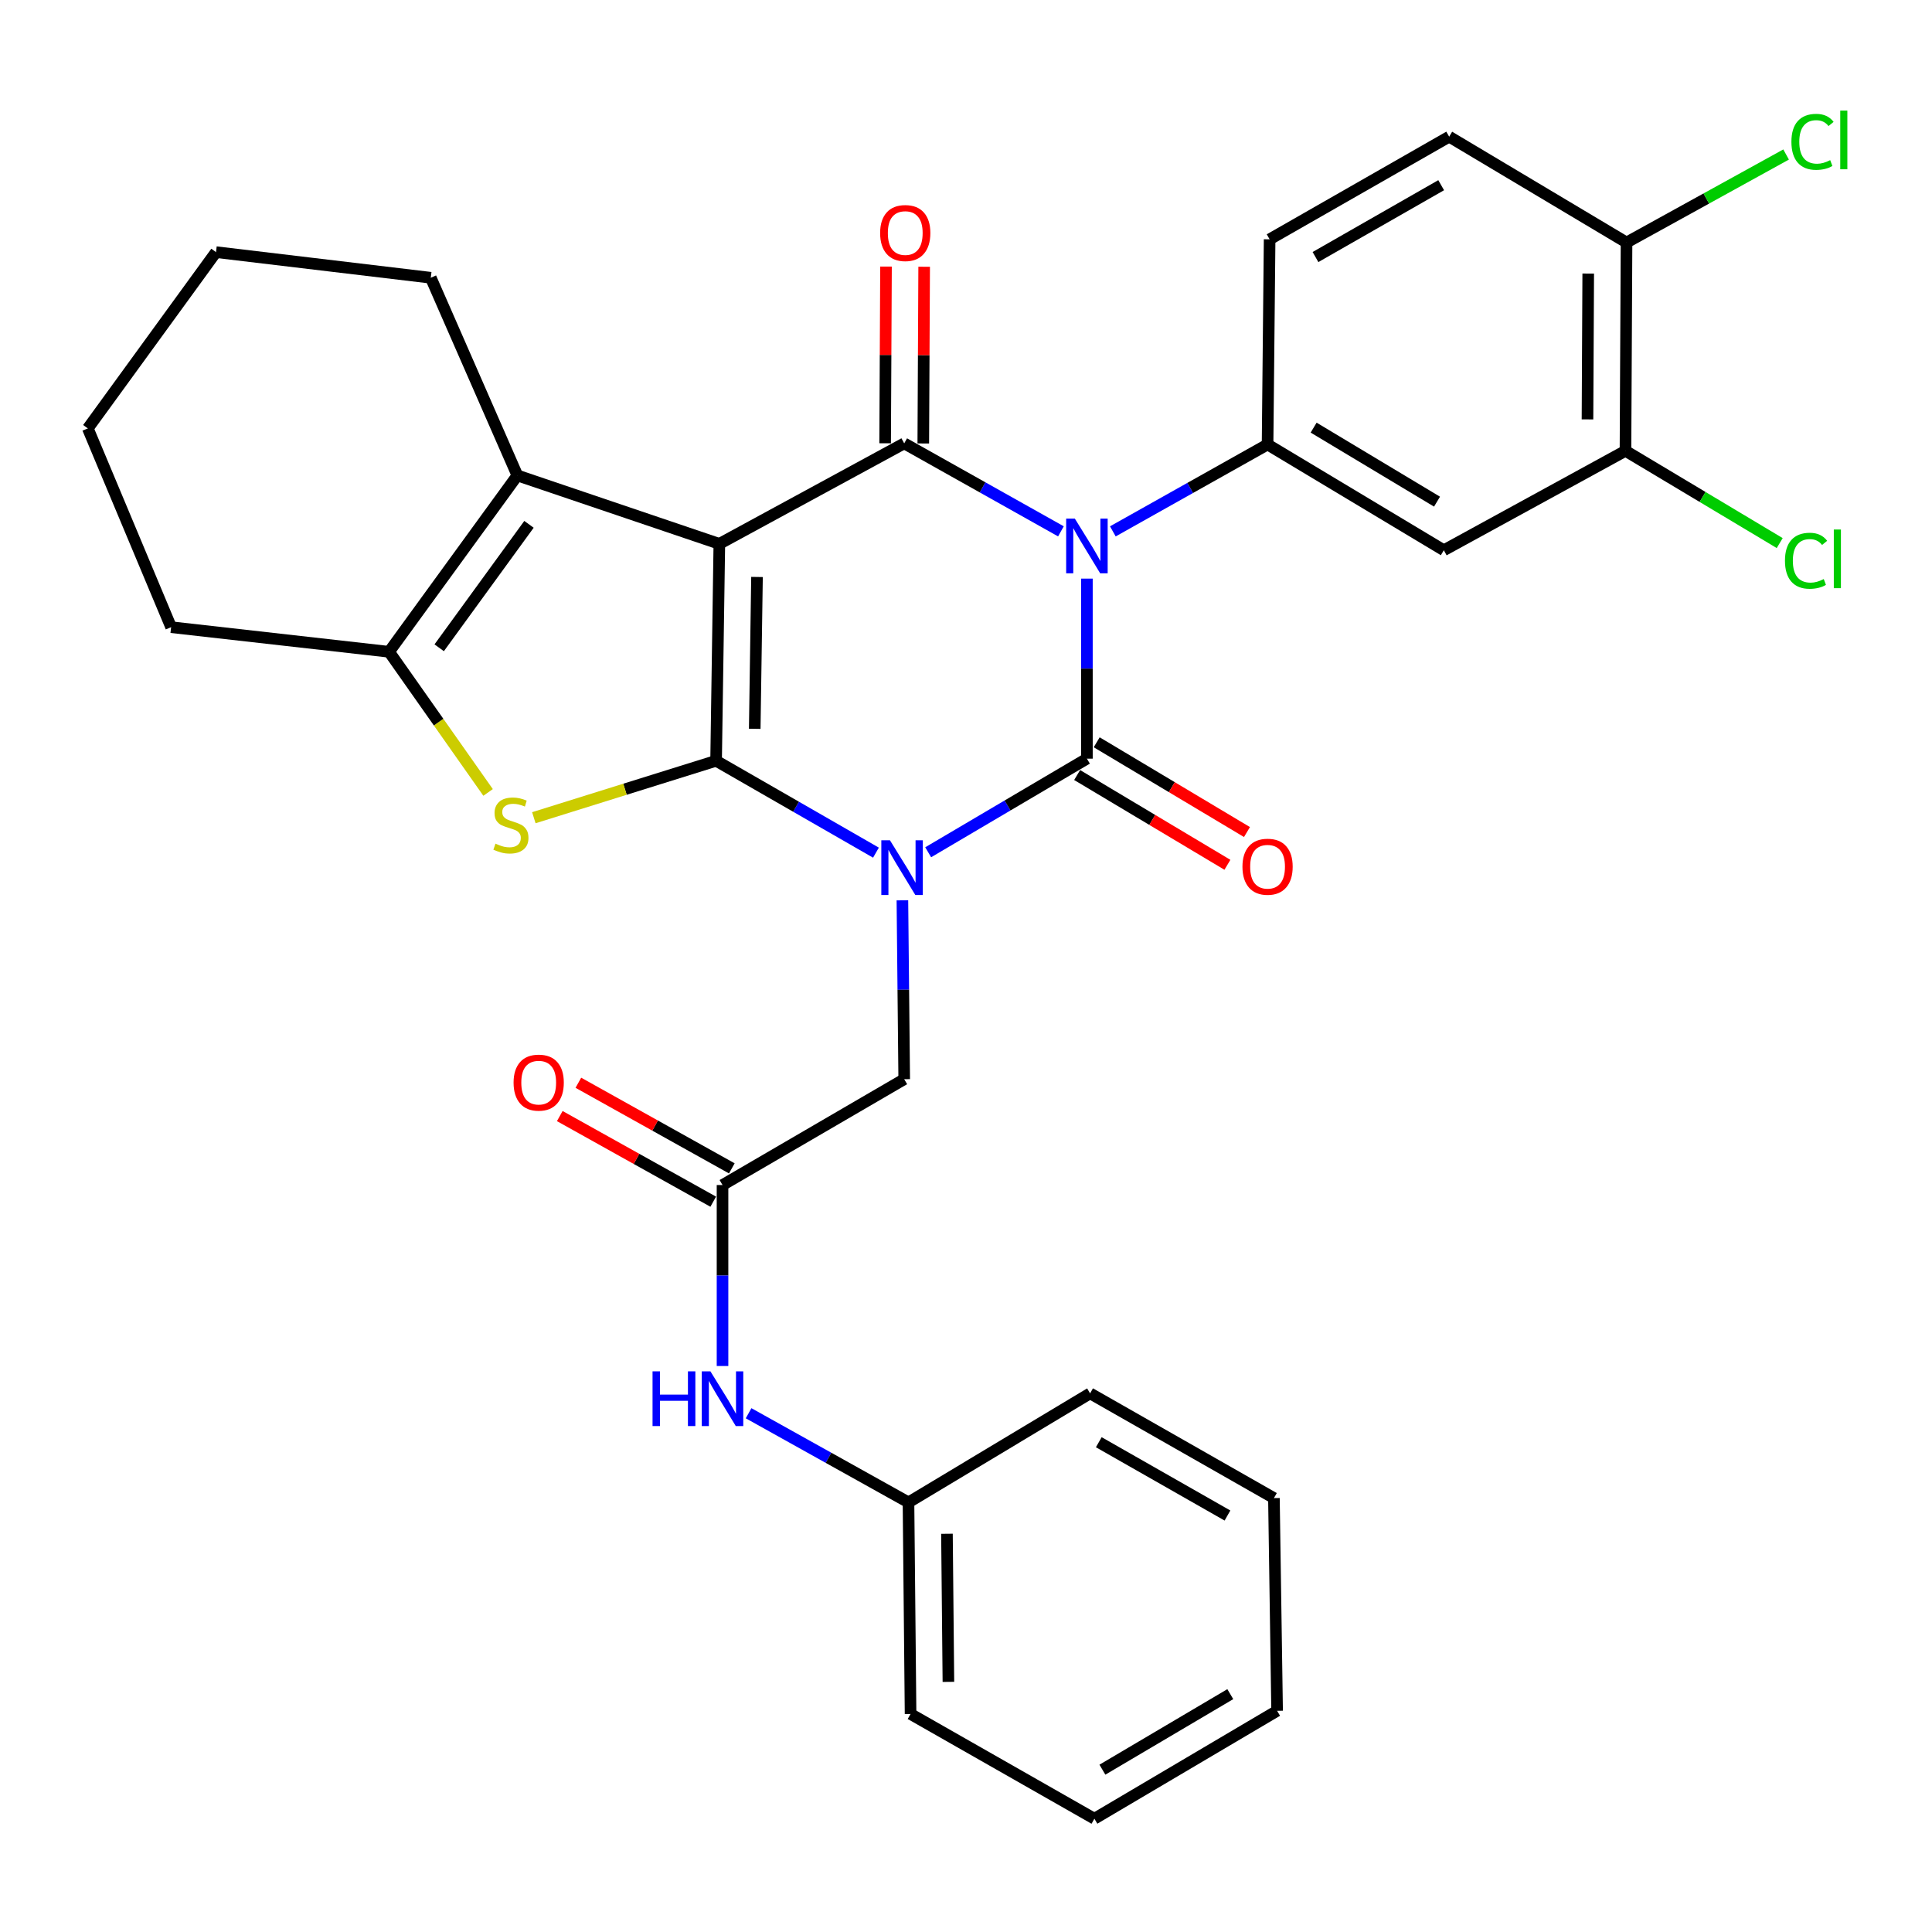 <?xml version='1.0' encoding='iso-8859-1'?>
<svg version='1.1' baseProfile='full'
              xmlns='http://www.w3.org/2000/svg'
                      xmlns:rdkit='http://www.rdkit.org/xml'
                      xmlns:xlink='http://www.w3.org/1999/xlink'
                  xml:space='preserve'
width='1000px' height='1000px' viewBox='0 0 1000 1000'>
<!-- END OF HEADER -->
<rect style='opacity:1.0;fill:#FFFFFF;stroke:none' width='1000' height='1000' x='0' y='0'> </rect>
<path class='bond-0' d='M 453.394,441.335 L 412.023,417.556' style='fill:none;fill-rule:evenodd;stroke:#0000FF;stroke-width:6px;stroke-linecap:butt;stroke-linejoin:miter;stroke-opacity:1' />
<path class='bond-0' d='M 412.023,417.556 L 370.652,393.778' style='fill:none;fill-rule:evenodd;stroke:#000000;stroke-width:6px;stroke-linecap:butt;stroke-linejoin:miter;stroke-opacity:1' />
<path class='bond-3' d='M 480.427,441.132 L 521.507,416.906' style='fill:none;fill-rule:evenodd;stroke:#0000FF;stroke-width:6px;stroke-linecap:butt;stroke-linejoin:miter;stroke-opacity:1' />
<path class='bond-3' d='M 521.507,416.906 L 562.586,392.681' style='fill:none;fill-rule:evenodd;stroke:#000000;stroke-width:6px;stroke-linecap:butt;stroke-linejoin:miter;stroke-opacity:1' />
<path class='bond-9' d='M 467.081,466.001 L 467.549,512.297' style='fill:none;fill-rule:evenodd;stroke:#0000FF;stroke-width:6px;stroke-linecap:butt;stroke-linejoin:miter;stroke-opacity:1' />
<path class='bond-9' d='M 467.549,512.297 L 468.018,558.592' style='fill:none;fill-rule:evenodd;stroke:#000000;stroke-width:6px;stroke-linecap:butt;stroke-linejoin:miter;stroke-opacity:1' />
<path class='bond-1' d='M 370.652,393.778 L 372.33,281.502' style='fill:none;fill-rule:evenodd;stroke:#000000;stroke-width:6px;stroke-linecap:butt;stroke-linejoin:miter;stroke-opacity:1' />
<path class='bond-1' d='M 390.649,377.231 L 391.824,298.639' style='fill:none;fill-rule:evenodd;stroke:#000000;stroke-width:6px;stroke-linecap:butt;stroke-linejoin:miter;stroke-opacity:1' />
<path class='bond-5' d='M 370.652,393.778 L 323.484,408.513' style='fill:none;fill-rule:evenodd;stroke:#000000;stroke-width:6px;stroke-linecap:butt;stroke-linejoin:miter;stroke-opacity:1' />
<path class='bond-5' d='M 323.484,408.513 L 276.316,423.248' style='fill:none;fill-rule:evenodd;stroke:#CCCC00;stroke-width:6px;stroke-linecap:butt;stroke-linejoin:miter;stroke-opacity:1' />
<path class='bond-6' d='M 372.33,281.502 L 267.789,246.088' style='fill:none;fill-rule:evenodd;stroke:#000000;stroke-width:6px;stroke-linecap:butt;stroke-linejoin:miter;stroke-opacity:1' />
<path class='bond-32' d='M 372.33,281.502 L 468.018,229.489' style='fill:none;fill-rule:evenodd;stroke:#000000;stroke-width:6px;stroke-linecap:butt;stroke-linejoin:miter;stroke-opacity:1' />
<path class='bond-2' d='M 562.586,299.49 L 562.586,346.085' style='fill:none;fill-rule:evenodd;stroke:#0000FF;stroke-width:6px;stroke-linecap:butt;stroke-linejoin:miter;stroke-opacity:1' />
<path class='bond-2' d='M 562.586,346.085 L 562.586,392.681' style='fill:none;fill-rule:evenodd;stroke:#000000;stroke-width:6px;stroke-linecap:butt;stroke-linejoin:miter;stroke-opacity:1' />
<path class='bond-4' d='M 549.135,275.026 L 508.576,252.258' style='fill:none;fill-rule:evenodd;stroke:#0000FF;stroke-width:6px;stroke-linecap:butt;stroke-linejoin:miter;stroke-opacity:1' />
<path class='bond-4' d='M 508.576,252.258 L 468.018,229.489' style='fill:none;fill-rule:evenodd;stroke:#000000;stroke-width:6px;stroke-linecap:butt;stroke-linejoin:miter;stroke-opacity:1' />
<path class='bond-7' d='M 576.007,275.039 L 616.049,252.55' style='fill:none;fill-rule:evenodd;stroke:#0000FF;stroke-width:6px;stroke-linecap:butt;stroke-linejoin:miter;stroke-opacity:1' />
<path class='bond-7' d='M 616.049,252.55 L 656.091,230.06' style='fill:none;fill-rule:evenodd;stroke:#000000;stroke-width:6px;stroke-linecap:butt;stroke-linejoin:miter;stroke-opacity:1' />
<path class='bond-12' d='M 557.523,401.157 L 596.414,424.388' style='fill:none;fill-rule:evenodd;stroke:#000000;stroke-width:6px;stroke-linecap:butt;stroke-linejoin:miter;stroke-opacity:1' />
<path class='bond-12' d='M 596.414,424.388 L 635.305,447.618' style='fill:none;fill-rule:evenodd;stroke:#FF0000;stroke-width:6px;stroke-linecap:butt;stroke-linejoin:miter;stroke-opacity:1' />
<path class='bond-12' d='M 567.65,384.204 L 606.54,407.434' style='fill:none;fill-rule:evenodd;stroke:#000000;stroke-width:6px;stroke-linecap:butt;stroke-linejoin:miter;stroke-opacity:1' />
<path class='bond-12' d='M 606.54,407.434 L 645.431,430.665' style='fill:none;fill-rule:evenodd;stroke:#FF0000;stroke-width:6px;stroke-linecap:butt;stroke-linejoin:miter;stroke-opacity:1' />
<path class='bond-14' d='M 477.891,229.538 L 478.117,183.804' style='fill:none;fill-rule:evenodd;stroke:#000000;stroke-width:6px;stroke-linecap:butt;stroke-linejoin:miter;stroke-opacity:1' />
<path class='bond-14' d='M 478.117,183.804 L 478.343,138.071' style='fill:none;fill-rule:evenodd;stroke:#FF0000;stroke-width:6px;stroke-linecap:butt;stroke-linejoin:miter;stroke-opacity:1' />
<path class='bond-14' d='M 458.144,229.441 L 458.37,183.707' style='fill:none;fill-rule:evenodd;stroke:#000000;stroke-width:6px;stroke-linecap:butt;stroke-linejoin:miter;stroke-opacity:1' />
<path class='bond-14' d='M 458.37,183.707 L 458.596,137.973' style='fill:none;fill-rule:evenodd;stroke:#FF0000;stroke-width:6px;stroke-linecap:butt;stroke-linejoin:miter;stroke-opacity:1' />
<path class='bond-8' d='M 252.635,410.163 L 227.015,373.764' style='fill:none;fill-rule:evenodd;stroke:#CCCC00;stroke-width:6px;stroke-linecap:butt;stroke-linejoin:miter;stroke-opacity:1' />
<path class='bond-8' d='M 227.015,373.764 L 201.394,337.366' style='fill:none;fill-rule:evenodd;stroke:#000000;stroke-width:6px;stroke-linecap:butt;stroke-linejoin:miter;stroke-opacity:1' />
<path class='bond-23' d='M 267.789,246.088 L 222.973,143.763' style='fill:none;fill-rule:evenodd;stroke:#000000;stroke-width:6px;stroke-linecap:butt;stroke-linejoin:miter;stroke-opacity:1' />
<path class='bond-33' d='M 267.789,246.088 L 201.394,337.366' style='fill:none;fill-rule:evenodd;stroke:#000000;stroke-width:6px;stroke-linecap:butt;stroke-linejoin:miter;stroke-opacity:1' />
<path class='bond-33' d='M 273.8,271.396 L 227.323,335.29' style='fill:none;fill-rule:evenodd;stroke:#000000;stroke-width:6px;stroke-linecap:butt;stroke-linejoin:miter;stroke-opacity:1' />
<path class='bond-10' d='M 656.091,230.06 L 747.324,284.804' style='fill:none;fill-rule:evenodd;stroke:#000000;stroke-width:6px;stroke-linecap:butt;stroke-linejoin:miter;stroke-opacity:1' />
<path class='bond-10' d='M 679.936,221.339 L 743.8,259.66' style='fill:none;fill-rule:evenodd;stroke:#000000;stroke-width:6px;stroke-linecap:butt;stroke-linejoin:miter;stroke-opacity:1' />
<path class='bond-16' d='M 656.091,230.06 L 657.155,123.873' style='fill:none;fill-rule:evenodd;stroke:#000000;stroke-width:6px;stroke-linecap:butt;stroke-linejoin:miter;stroke-opacity:1' />
<path class='bond-24' d='M 201.394,337.366 L 88.57,324.628' style='fill:none;fill-rule:evenodd;stroke:#000000;stroke-width:6px;stroke-linecap:butt;stroke-linejoin:miter;stroke-opacity:1' />
<path class='bond-11' d='M 468.018,558.592 L 373.976,613.37' style='fill:none;fill-rule:evenodd;stroke:#000000;stroke-width:6px;stroke-linecap:butt;stroke-linejoin:miter;stroke-opacity:1' />
<path class='bond-13' d='M 747.324,284.804 L 841.344,233.351' style='fill:none;fill-rule:evenodd;stroke:#000000;stroke-width:6px;stroke-linecap:butt;stroke-linejoin:miter;stroke-opacity:1' />
<path class='bond-15' d='M 373.976,613.37 L 373.976,660.206' style='fill:none;fill-rule:evenodd;stroke:#000000;stroke-width:6px;stroke-linecap:butt;stroke-linejoin:miter;stroke-opacity:1' />
<path class='bond-15' d='M 373.976,660.206 L 373.976,707.042' style='fill:none;fill-rule:evenodd;stroke:#0000FF;stroke-width:6px;stroke-linecap:butt;stroke-linejoin:miter;stroke-opacity:1' />
<path class='bond-18' d='M 378.787,604.747 L 339.074,582.59' style='fill:none;fill-rule:evenodd;stroke:#000000;stroke-width:6px;stroke-linecap:butt;stroke-linejoin:miter;stroke-opacity:1' />
<path class='bond-18' d='M 339.074,582.59 L 299.361,560.432' style='fill:none;fill-rule:evenodd;stroke:#FF0000;stroke-width:6px;stroke-linecap:butt;stroke-linejoin:miter;stroke-opacity:1' />
<path class='bond-18' d='M 369.165,621.992 L 329.452,599.835' style='fill:none;fill-rule:evenodd;stroke:#000000;stroke-width:6px;stroke-linecap:butt;stroke-linejoin:miter;stroke-opacity:1' />
<path class='bond-18' d='M 329.452,599.835 L 289.739,577.677' style='fill:none;fill-rule:evenodd;stroke:#FF0000;stroke-width:6px;stroke-linecap:butt;stroke-linejoin:miter;stroke-opacity:1' />
<path class='bond-20' d='M 841.344,233.351 L 881.258,257.225' style='fill:none;fill-rule:evenodd;stroke:#000000;stroke-width:6px;stroke-linecap:butt;stroke-linejoin:miter;stroke-opacity:1' />
<path class='bond-20' d='M 881.258,257.225 L 921.173,281.098' style='fill:none;fill-rule:evenodd;stroke:#00CC00;stroke-width:6px;stroke-linecap:butt;stroke-linejoin:miter;stroke-opacity:1' />
<path class='bond-35' d='M 841.344,233.351 L 841.893,125.519' style='fill:none;fill-rule:evenodd;stroke:#000000;stroke-width:6px;stroke-linecap:butt;stroke-linejoin:miter;stroke-opacity:1' />
<path class='bond-35' d='M 821.679,217.076 L 822.063,141.593' style='fill:none;fill-rule:evenodd;stroke:#000000;stroke-width:6px;stroke-linecap:butt;stroke-linejoin:miter;stroke-opacity:1' />
<path class='bond-22' d='M 387.471,731.491 L 428.853,754.563' style='fill:none;fill-rule:evenodd;stroke:#0000FF;stroke-width:6px;stroke-linecap:butt;stroke-linejoin:miter;stroke-opacity:1' />
<path class='bond-22' d='M 428.853,754.563 L 470.234,777.636' style='fill:none;fill-rule:evenodd;stroke:#000000;stroke-width:6px;stroke-linecap:butt;stroke-linejoin:miter;stroke-opacity:1' />
<path class='bond-19' d='M 657.155,123.873 L 750.089,70.742' style='fill:none;fill-rule:evenodd;stroke:#000000;stroke-width:6px;stroke-linecap:butt;stroke-linejoin:miter;stroke-opacity:1' />
<path class='bond-19' d='M 680.896,133.047 L 745.95,95.855' style='fill:none;fill-rule:evenodd;stroke:#000000;stroke-width:6px;stroke-linecap:butt;stroke-linejoin:miter;stroke-opacity:1' />
<path class='bond-17' d='M 841.893,125.519 L 750.089,70.742' style='fill:none;fill-rule:evenodd;stroke:#000000;stroke-width:6px;stroke-linecap:butt;stroke-linejoin:miter;stroke-opacity:1' />
<path class='bond-21' d='M 841.893,125.519 L 883.188,102.744' style='fill:none;fill-rule:evenodd;stroke:#000000;stroke-width:6px;stroke-linecap:butt;stroke-linejoin:miter;stroke-opacity:1' />
<path class='bond-21' d='M 883.188,102.744 L 924.483,79.969' style='fill:none;fill-rule:evenodd;stroke:#00CC00;stroke-width:6px;stroke-linecap:butt;stroke-linejoin:miter;stroke-opacity:1' />
<path class='bond-25' d='M 470.234,777.636 L 471.309,887.158' style='fill:none;fill-rule:evenodd;stroke:#000000;stroke-width:6px;stroke-linecap:butt;stroke-linejoin:miter;stroke-opacity:1' />
<path class='bond-25' d='M 490.142,793.87 L 490.894,870.536' style='fill:none;fill-rule:evenodd;stroke:#000000;stroke-width:6px;stroke-linecap:butt;stroke-linejoin:miter;stroke-opacity:1' />
<path class='bond-26' d='M 470.234,777.636 L 564.232,721.202' style='fill:none;fill-rule:evenodd;stroke:#000000;stroke-width:6px;stroke-linecap:butt;stroke-linejoin:miter;stroke-opacity:1' />
<path class='bond-27' d='M 222.973,143.763 L 111.806,130.5' style='fill:none;fill-rule:evenodd;stroke:#000000;stroke-width:6px;stroke-linecap:butt;stroke-linejoin:miter;stroke-opacity:1' />
<path class='bond-28' d='M 88.57,324.628 L 45.455,221.744' style='fill:none;fill-rule:evenodd;stroke:#000000;stroke-width:6px;stroke-linecap:butt;stroke-linejoin:miter;stroke-opacity:1' />
<path class='bond-30' d='M 471.309,887.158 L 566.459,941.364' style='fill:none;fill-rule:evenodd;stroke:#000000;stroke-width:6px;stroke-linecap:butt;stroke-linejoin:miter;stroke-opacity:1' />
<path class='bond-29' d='M 564.232,721.202 L 659.382,775.409' style='fill:none;fill-rule:evenodd;stroke:#000000;stroke-width:6px;stroke-linecap:butt;stroke-linejoin:miter;stroke-opacity:1' />
<path class='bond-29' d='M 568.729,746.491 L 635.334,784.436' style='fill:none;fill-rule:evenodd;stroke:#000000;stroke-width:6px;stroke-linecap:butt;stroke-linejoin:miter;stroke-opacity:1' />
<path class='bond-34' d='M 111.806,130.5 L 45.455,221.744' style='fill:none;fill-rule:evenodd;stroke:#000000;stroke-width:6px;stroke-linecap:butt;stroke-linejoin:miter;stroke-opacity:1' />
<path class='bond-31' d='M 659.382,775.409 L 661.028,885.512' style='fill:none;fill-rule:evenodd;stroke:#000000;stroke-width:6px;stroke-linecap:butt;stroke-linejoin:miter;stroke-opacity:1' />
<path class='bond-36' d='M 566.459,941.364 L 661.028,885.512' style='fill:none;fill-rule:evenodd;stroke:#000000;stroke-width:6px;stroke-linecap:butt;stroke-linejoin:miter;stroke-opacity:1' />
<path class='bond-36' d='M 570.602,915.983 L 636.8,876.886' style='fill:none;fill-rule:evenodd;stroke:#000000;stroke-width:6px;stroke-linecap:butt;stroke-linejoin:miter;stroke-opacity:1' />
<path  class='atom-0' d='M 460.65 434.943
L 469.93 449.943
Q 470.85 451.423, 472.33 454.103
Q 473.81 456.783, 473.89 456.943
L 473.89 434.943
L 477.65 434.943
L 477.65 463.263
L 473.77 463.263
L 463.81 446.863
Q 462.65 444.943, 461.41 442.743
Q 460.21 440.543, 459.85 439.863
L 459.85 463.263
L 456.17 463.263
L 456.17 434.943
L 460.65 434.943
' fill='#0000FF'/>
<path  class='atom-3' d='M 556.326 268.417
L 565.606 283.417
Q 566.526 284.897, 568.006 287.577
Q 569.486 290.257, 569.566 290.417
L 569.566 268.417
L 573.326 268.417
L 573.326 296.737
L 569.446 296.737
L 559.486 280.337
Q 558.326 278.417, 557.086 276.217
Q 555.886 274.017, 555.526 273.337
L 555.526 296.737
L 551.846 296.737
L 551.846 268.417
L 556.326 268.417
' fill='#0000FF'/>
<path  class='atom-6' d='M 256.454 436.673
Q 256.774 436.793, 258.094 437.353
Q 259.414 437.913, 260.854 438.273
Q 262.334 438.593, 263.774 438.593
Q 266.454 438.593, 268.014 437.313
Q 269.574 435.993, 269.574 433.713
Q 269.574 432.153, 268.774 431.193
Q 268.014 430.233, 266.814 429.713
Q 265.614 429.193, 263.614 428.593
Q 261.094 427.833, 259.574 427.113
Q 258.094 426.393, 257.014 424.873
Q 255.974 423.353, 255.974 420.793
Q 255.974 417.233, 258.374 415.033
Q 260.814 412.833, 265.614 412.833
Q 268.894 412.833, 272.614 414.393
L 271.694 417.473
Q 268.294 416.073, 265.734 416.073
Q 262.974 416.073, 261.454 417.233
Q 259.934 418.353, 259.974 420.313
Q 259.974 421.833, 260.734 422.753
Q 261.534 423.673, 262.654 424.193
Q 263.814 424.713, 265.734 425.313
Q 268.294 426.113, 269.814 426.913
Q 271.334 427.713, 272.414 429.353
Q 273.534 430.953, 273.534 433.713
Q 273.534 437.633, 270.894 439.753
Q 268.294 441.833, 263.934 441.833
Q 261.414 441.833, 259.494 441.273
Q 257.614 440.753, 255.374 439.833
L 256.454 436.673
' fill='#CCCC00'/>
<path  class='atom-13' d='M 643.091 448.613
Q 643.091 441.813, 646.451 438.013
Q 649.811 434.213, 656.091 434.213
Q 662.371 434.213, 665.731 438.013
Q 669.091 441.813, 669.091 448.613
Q 669.091 455.493, 665.691 459.413
Q 662.291 463.293, 656.091 463.293
Q 649.851 463.293, 646.451 459.413
Q 643.091 455.533, 643.091 448.613
M 656.091 460.093
Q 660.411 460.093, 662.731 457.213
Q 665.091 454.293, 665.091 448.613
Q 665.091 443.053, 662.731 440.253
Q 660.411 437.413, 656.091 437.413
Q 651.771 437.413, 649.411 440.213
Q 647.091 443.013, 647.091 448.613
Q 647.091 454.333, 649.411 457.213
Q 651.771 460.093, 656.091 460.093
' fill='#FF0000'/>
<path  class='atom-15' d='M 455.555 120.618
Q 455.555 113.818, 458.915 110.018
Q 462.275 106.218, 468.555 106.218
Q 474.835 106.218, 478.195 110.018
Q 481.555 113.818, 481.555 120.618
Q 481.555 127.498, 478.155 131.418
Q 474.755 135.298, 468.555 135.298
Q 462.315 135.298, 458.915 131.418
Q 455.555 127.538, 455.555 120.618
M 468.555 132.098
Q 472.875 132.098, 475.195 129.218
Q 477.555 126.298, 477.555 120.618
Q 477.555 115.058, 475.195 112.258
Q 472.875 109.418, 468.555 109.418
Q 464.235 109.418, 461.875 112.218
Q 459.555 115.018, 459.555 120.618
Q 459.555 126.338, 461.875 129.218
Q 464.235 132.098, 468.555 132.098
' fill='#FF0000'/>
<path  class='atom-16' d='M 337.756 709.807
L 341.596 709.807
L 341.596 721.847
L 356.076 721.847
L 356.076 709.807
L 359.916 709.807
L 359.916 738.127
L 356.076 738.127
L 356.076 725.047
L 341.596 725.047
L 341.596 738.127
L 337.756 738.127
L 337.756 709.807
' fill='#0000FF'/>
<path  class='atom-16' d='M 367.716 709.807
L 376.996 724.807
Q 377.916 726.287, 379.396 728.967
Q 380.876 731.647, 380.956 731.807
L 380.956 709.807
L 384.716 709.807
L 384.716 738.127
L 380.836 738.127
L 370.876 721.727
Q 369.716 719.807, 368.476 717.607
Q 367.276 715.407, 366.916 714.727
L 366.916 738.127
L 363.236 738.127
L 363.236 709.807
L 367.716 709.807
' fill='#0000FF'/>
<path  class='atom-19' d='M 265.826 560.362
Q 265.826 553.562, 269.186 549.762
Q 272.546 545.962, 278.826 545.962
Q 285.106 545.962, 288.466 549.762
Q 291.826 553.562, 291.826 560.362
Q 291.826 567.242, 288.426 571.162
Q 285.026 575.042, 278.826 575.042
Q 272.586 575.042, 269.186 571.162
Q 265.826 567.282, 265.826 560.362
M 278.826 571.842
Q 283.146 571.842, 285.466 568.962
Q 287.826 566.042, 287.826 560.362
Q 287.826 554.802, 285.466 552.002
Q 283.146 549.162, 278.826 549.162
Q 274.506 549.162, 272.146 551.962
Q 269.826 554.762, 269.826 560.362
Q 269.826 566.082, 272.146 568.962
Q 274.506 571.842, 278.826 571.842
' fill='#FF0000'/>
<path  class='atom-21' d='M 923.896 290.239
Q 923.896 283.199, 927.176 279.519
Q 930.496 275.799, 936.776 275.799
Q 942.616 275.799, 945.736 279.919
L 943.096 282.079
Q 940.816 279.079, 936.776 279.079
Q 932.496 279.079, 930.216 281.959
Q 927.976 284.799, 927.976 290.239
Q 927.976 295.839, 930.296 298.719
Q 932.656 301.599, 937.216 301.599
Q 940.336 301.599, 943.976 299.719
L 945.096 302.719
Q 943.616 303.679, 941.376 304.239
Q 939.136 304.799, 936.656 304.799
Q 930.496 304.799, 927.176 301.039
Q 923.896 297.279, 923.896 290.239
' fill='#00CC00'/>
<path  class='atom-21' d='M 949.176 274.079
L 952.856 274.079
L 952.856 304.439
L 949.176 304.439
L 949.176 274.079
' fill='#00CC00'/>
<path  class='atom-22' d='M 927.231 73.411
Q 927.231 66.371, 930.511 62.691
Q 933.831 58.971, 940.111 58.971
Q 945.951 58.971, 949.071 63.091
L 946.431 65.251
Q 944.151 62.251, 940.111 62.251
Q 935.831 62.251, 933.551 65.131
Q 931.311 67.971, 931.311 73.411
Q 931.311 79.011, 933.631 81.891
Q 935.991 84.771, 940.551 84.771
Q 943.671 84.771, 947.311 82.891
L 948.431 85.891
Q 946.951 86.851, 944.711 87.411
Q 942.471 87.971, 939.991 87.971
Q 933.831 87.971, 930.511 84.211
Q 927.231 80.451, 927.231 73.411
' fill='#00CC00'/>
<path  class='atom-22' d='M 952.511 57.251
L 956.191 57.251
L 956.191 87.611
L 952.511 87.611
L 952.511 57.251
' fill='#00CC00'/>
</svg>
